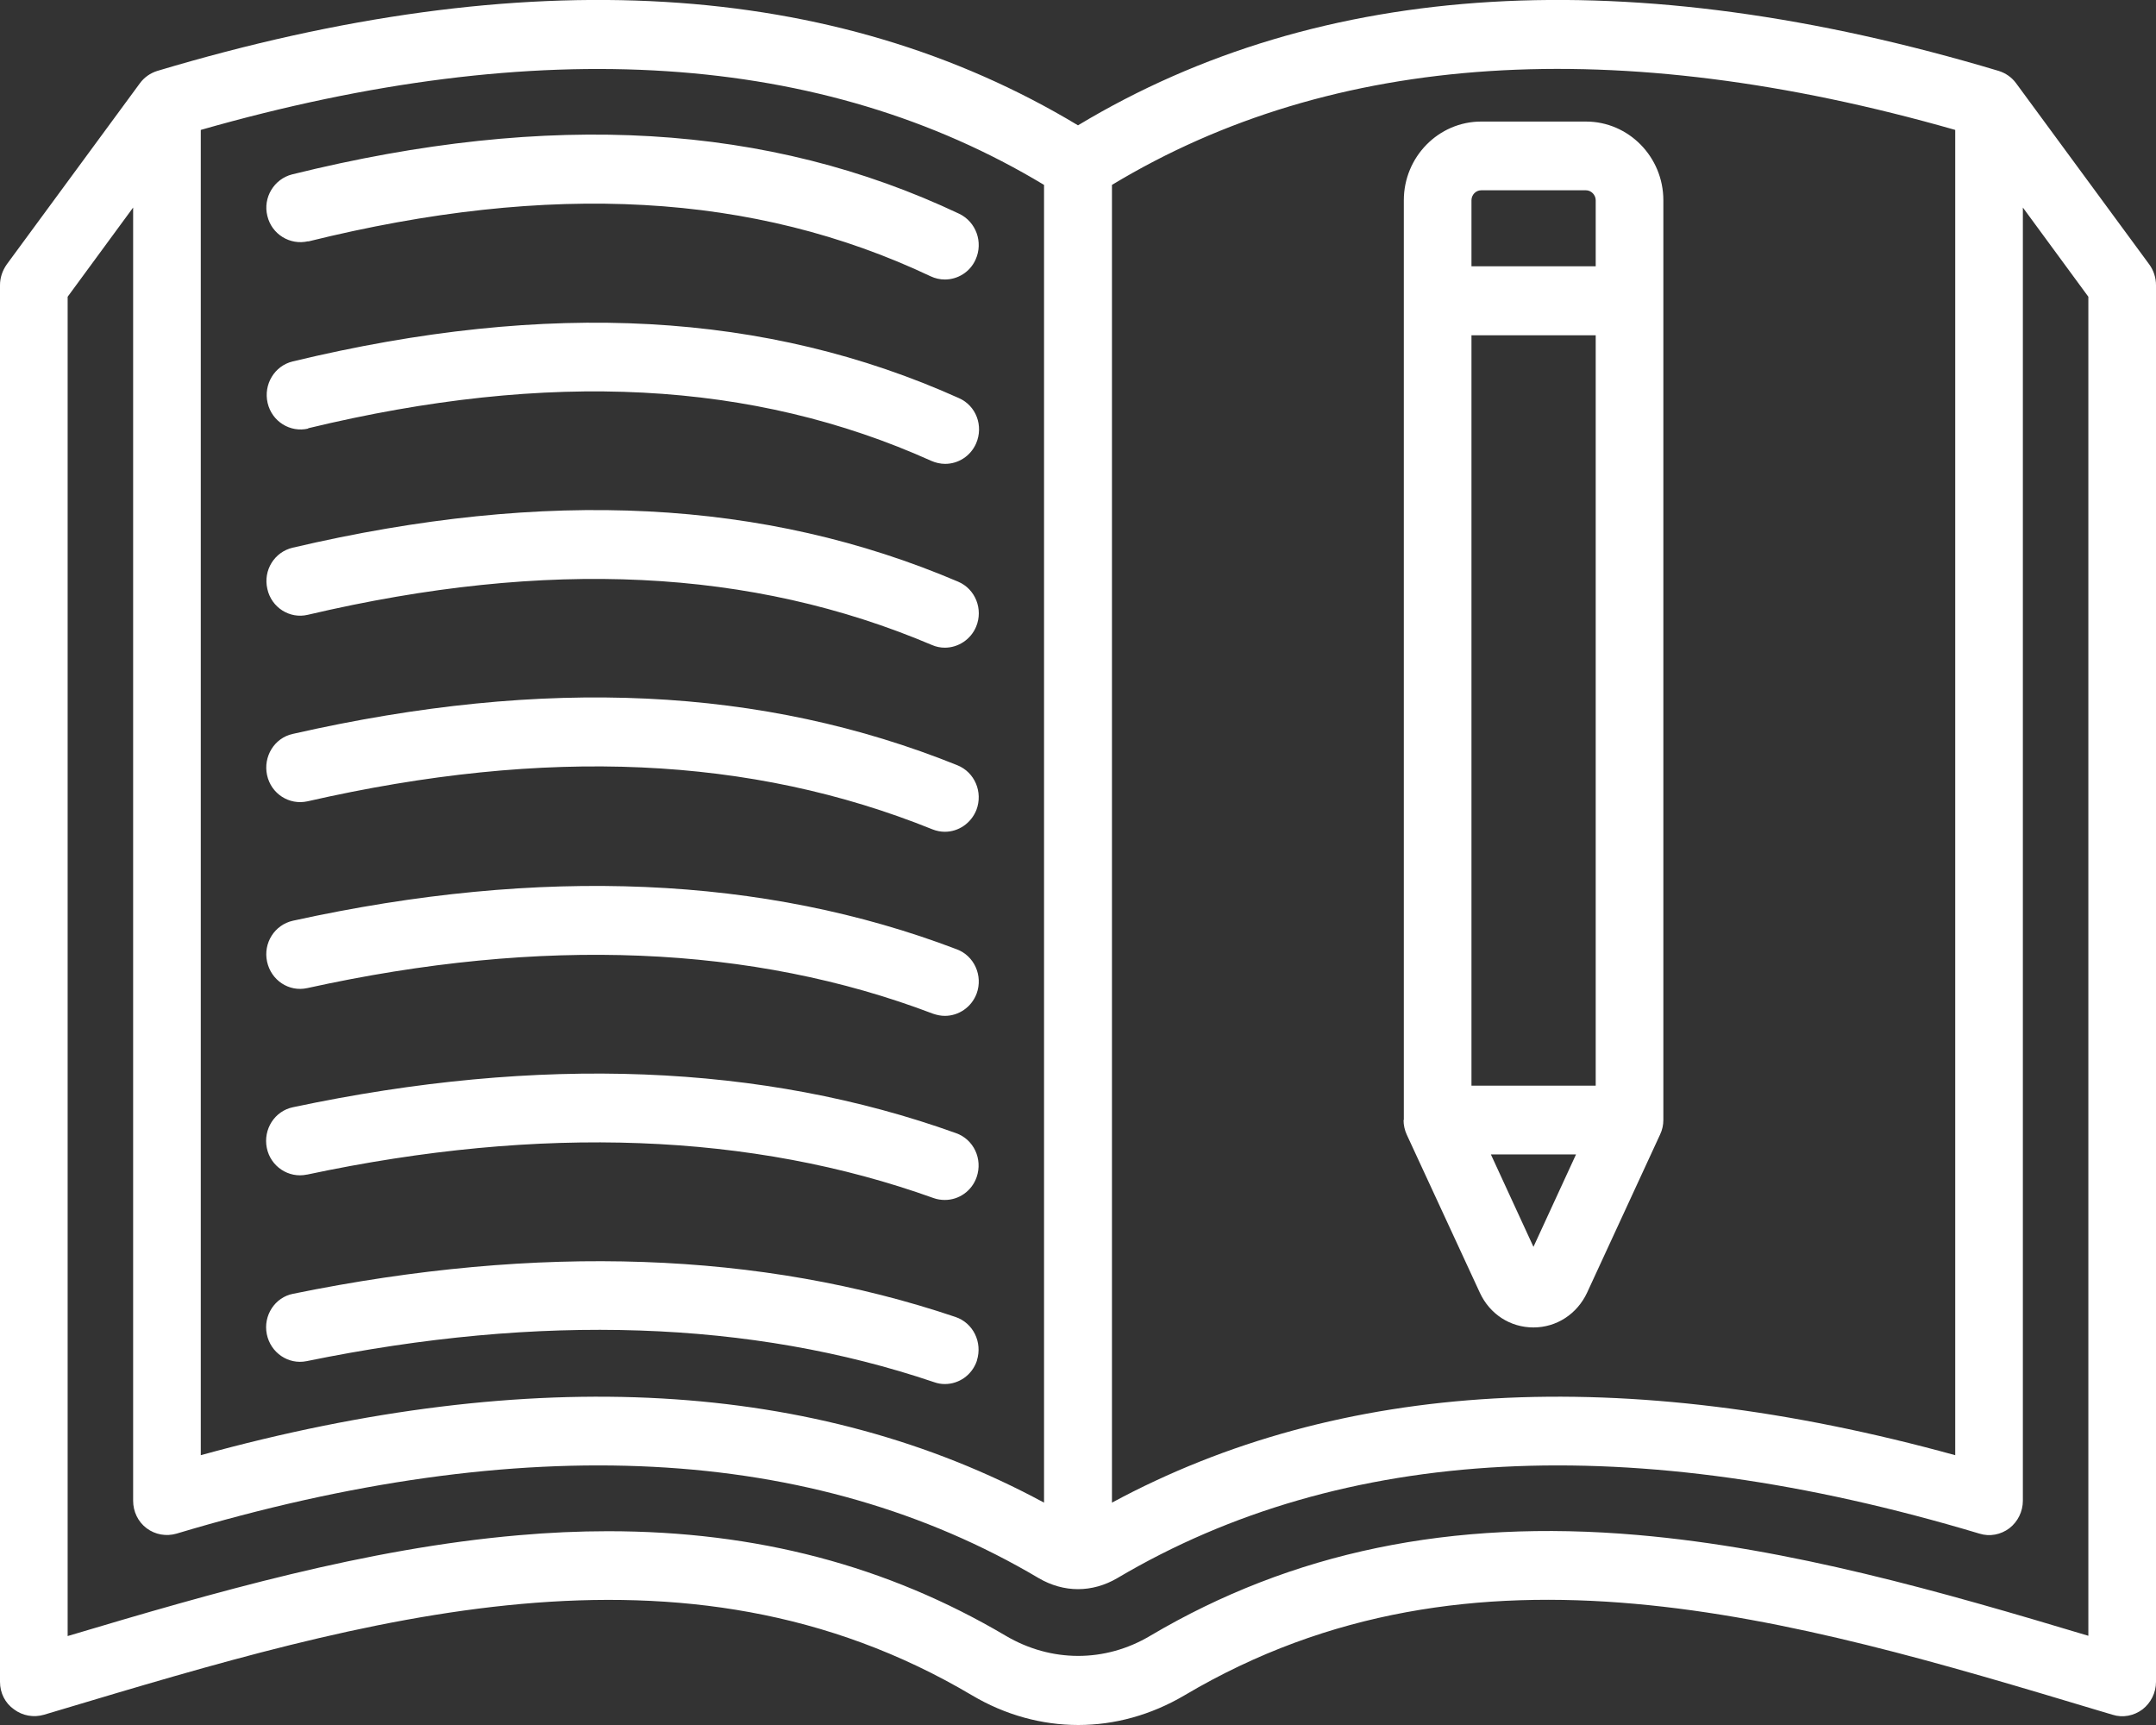 <?xml version="1.0" encoding="UTF-8"?>
<svg id="Layer_1" data-name="Layer 1" xmlns="http://www.w3.org/2000/svg" viewBox="0 0 80 64">
  <rect x="0" y="0" width="80" height="64" fill="#333333" stroke="none"/>
  <defs>
    <style>
      .cls-1 {
        fill: #fff;
        stroke-width: 0px;
      }
    </style>
  </defs>
  <path id="Literature" class="cls-1" d="M36.25,50.48c-.18.54-.67.87-1.19.87-.13,0-.26-.02-.4-.07-6.77-2.29-14.6-2.56-23.28-.78-.68.14-1.34-.31-1.48-1-.14-.69.3-1.37.98-1.5,9.11-1.86,17.37-1.57,24.57.86.66.22,1.01.94.8,1.61h0ZM11.43,8.96c9-2.23,16.55-1.81,23.1,1.29.17.08.35.12.53.12.47,0,.93-.27,1.14-.74.29-.64.02-1.4-.61-1.7-7.08-3.35-15.18-3.83-24.75-1.46-.67.17-1.09.86-.92,1.54.16.68.84,1.1,1.52.94h0ZM11.43,15.89c8.95-2.16,16.51-1.77,23.13,1.21.16.07.34.11.51.11.48,0,.94-.28,1.15-.76.28-.65,0-1.4-.64-1.68-7.14-3.21-15.22-3.65-24.72-1.36-.67.16-1.09.85-.93,1.54.16.69.84,1.11,1.51.95h0ZM11.4,36.66c8.71-1.92,16.52-1.6,23.22.95.15.05.29.08.44.08.51,0,.99-.32,1.18-.83.24-.66-.09-1.4-.74-1.64-7.16-2.73-15.44-3.08-24.63-1.06-.68.15-1.11.83-.96,1.52.15.69.81,1.13,1.49.98h0ZM11.42,22.81c8.9-2.09,16.47-1.72,23.16,1.12.16.07.32.1.48.1.49,0,.96-.3,1.16-.78.27-.65-.03-1.4-.67-1.67-7.18-3.06-15.26-3.47-24.69-1.26-.68.16-1.1.84-.94,1.53.15.69.83,1.12,1.5.96h0ZM11.39,43.58c8.69-1.85,16.51-1.55,23.25.87.14.05.28.07.42.07.52,0,1-.33,1.18-.85.23-.67-.11-1.4-.77-1.63-7.18-2.58-15.46-2.9-24.6-.96-.68.14-1.11.82-.97,1.51.14.69.81,1.13,1.48.99h0ZM11.41,29.73c8.86-2.02,16.45-1.68,23.19,1.04.15.06.31.09.46.09.5,0,.97-.31,1.17-.81.25-.66-.06-1.4-.71-1.66-7.22-2.91-15.29-3.29-24.66-1.16-.68.15-1.1.84-.95,1.53.15.69.82,1.12,1.5.97h0ZM80,10.58v51.82c0,.4-.19.78-.5,1.02-.32.24-.73.32-1.11.2l-.57-.17c-11.36-3.41-23.11-6.93-33.87-.55-1.24.73-2.59,1.1-3.94,1.1s-2.71-.37-3.94-1.1c-10.77-6.38-22.51-2.85-33.87.55l-.57.17c-.38.11-.79.04-1.11-.2C.19,63.19,0,62.81,0,62.4V10.58c0-.28.09-.54.25-.77L5.19,3.09c.16-.22.39-.38.65-.46C19.5-1.46,30.98-.78,40,4.65,49.02-.78,60.5-1.46,74.16,2.63c.26.08.49.24.65.46l4.94,6.72c.16.22.25.49.25.77h0ZM41.26,6.86v48.89c8.45-4.56,18.96-5.16,31.29-1.76V4.82c-12.57-3.59-23.09-2.91-31.29,2.04h0ZM7.45,4.82v49.17c12.33-3.4,22.85-2.8,31.29,1.76V6.86C30.54,1.92,20.02,1.23,7.45,4.82h0ZM77.49,11.01l-2.43-3.31v47.98c0,.4-.19.78-.5,1.02-.32.24-.73.32-1.11.2-12.87-3.86-23.63-3.3-31.99,1.65-.46.27-.96.41-1.46.41s-1-.14-1.46-.41c-8.36-4.95-19.12-5.51-31.99-1.65-.38.11-.79.04-1.11-.2s-.5-.62-.5-1.02V7.7l-2.43,3.31v49.69c5.46-1.63,11.08-3.25,16.73-3.74,1.13-.1,2.24-.15,3.32-.15,5.51,0,10.36,1.28,14.76,3.88,1.68.99,3.68,1,5.36,0,5.26-3.11,11.17-4.34,18.08-3.74,5.65.49,11.27,2.1,16.73,3.74V11.01ZM52.09,41.55V7.43c0-1.61,1.29-2.92,2.87-2.92h3.89c1.58,0,2.87,1.31,2.87,2.92v34.12c0,.19-.04.37-.12.54l-2.71,5.87c-.37.79-1.13,1.29-1.99,1.29s-1.62-.49-1.99-1.29l-2.71-5.86c-.08-.17-.12-.36-.12-.54h0ZM59.21,12.44h-4.61v27.84h4.61V12.44ZM58.49,42.83h-3.17l1.58,3.43,1.58-3.43ZM54.6,7.43v2.45h4.61v-2.45c0-.2-.17-.37-.36-.37h-3.89c-.2,0-.36.17-.36.37h0Z"/>
</svg>